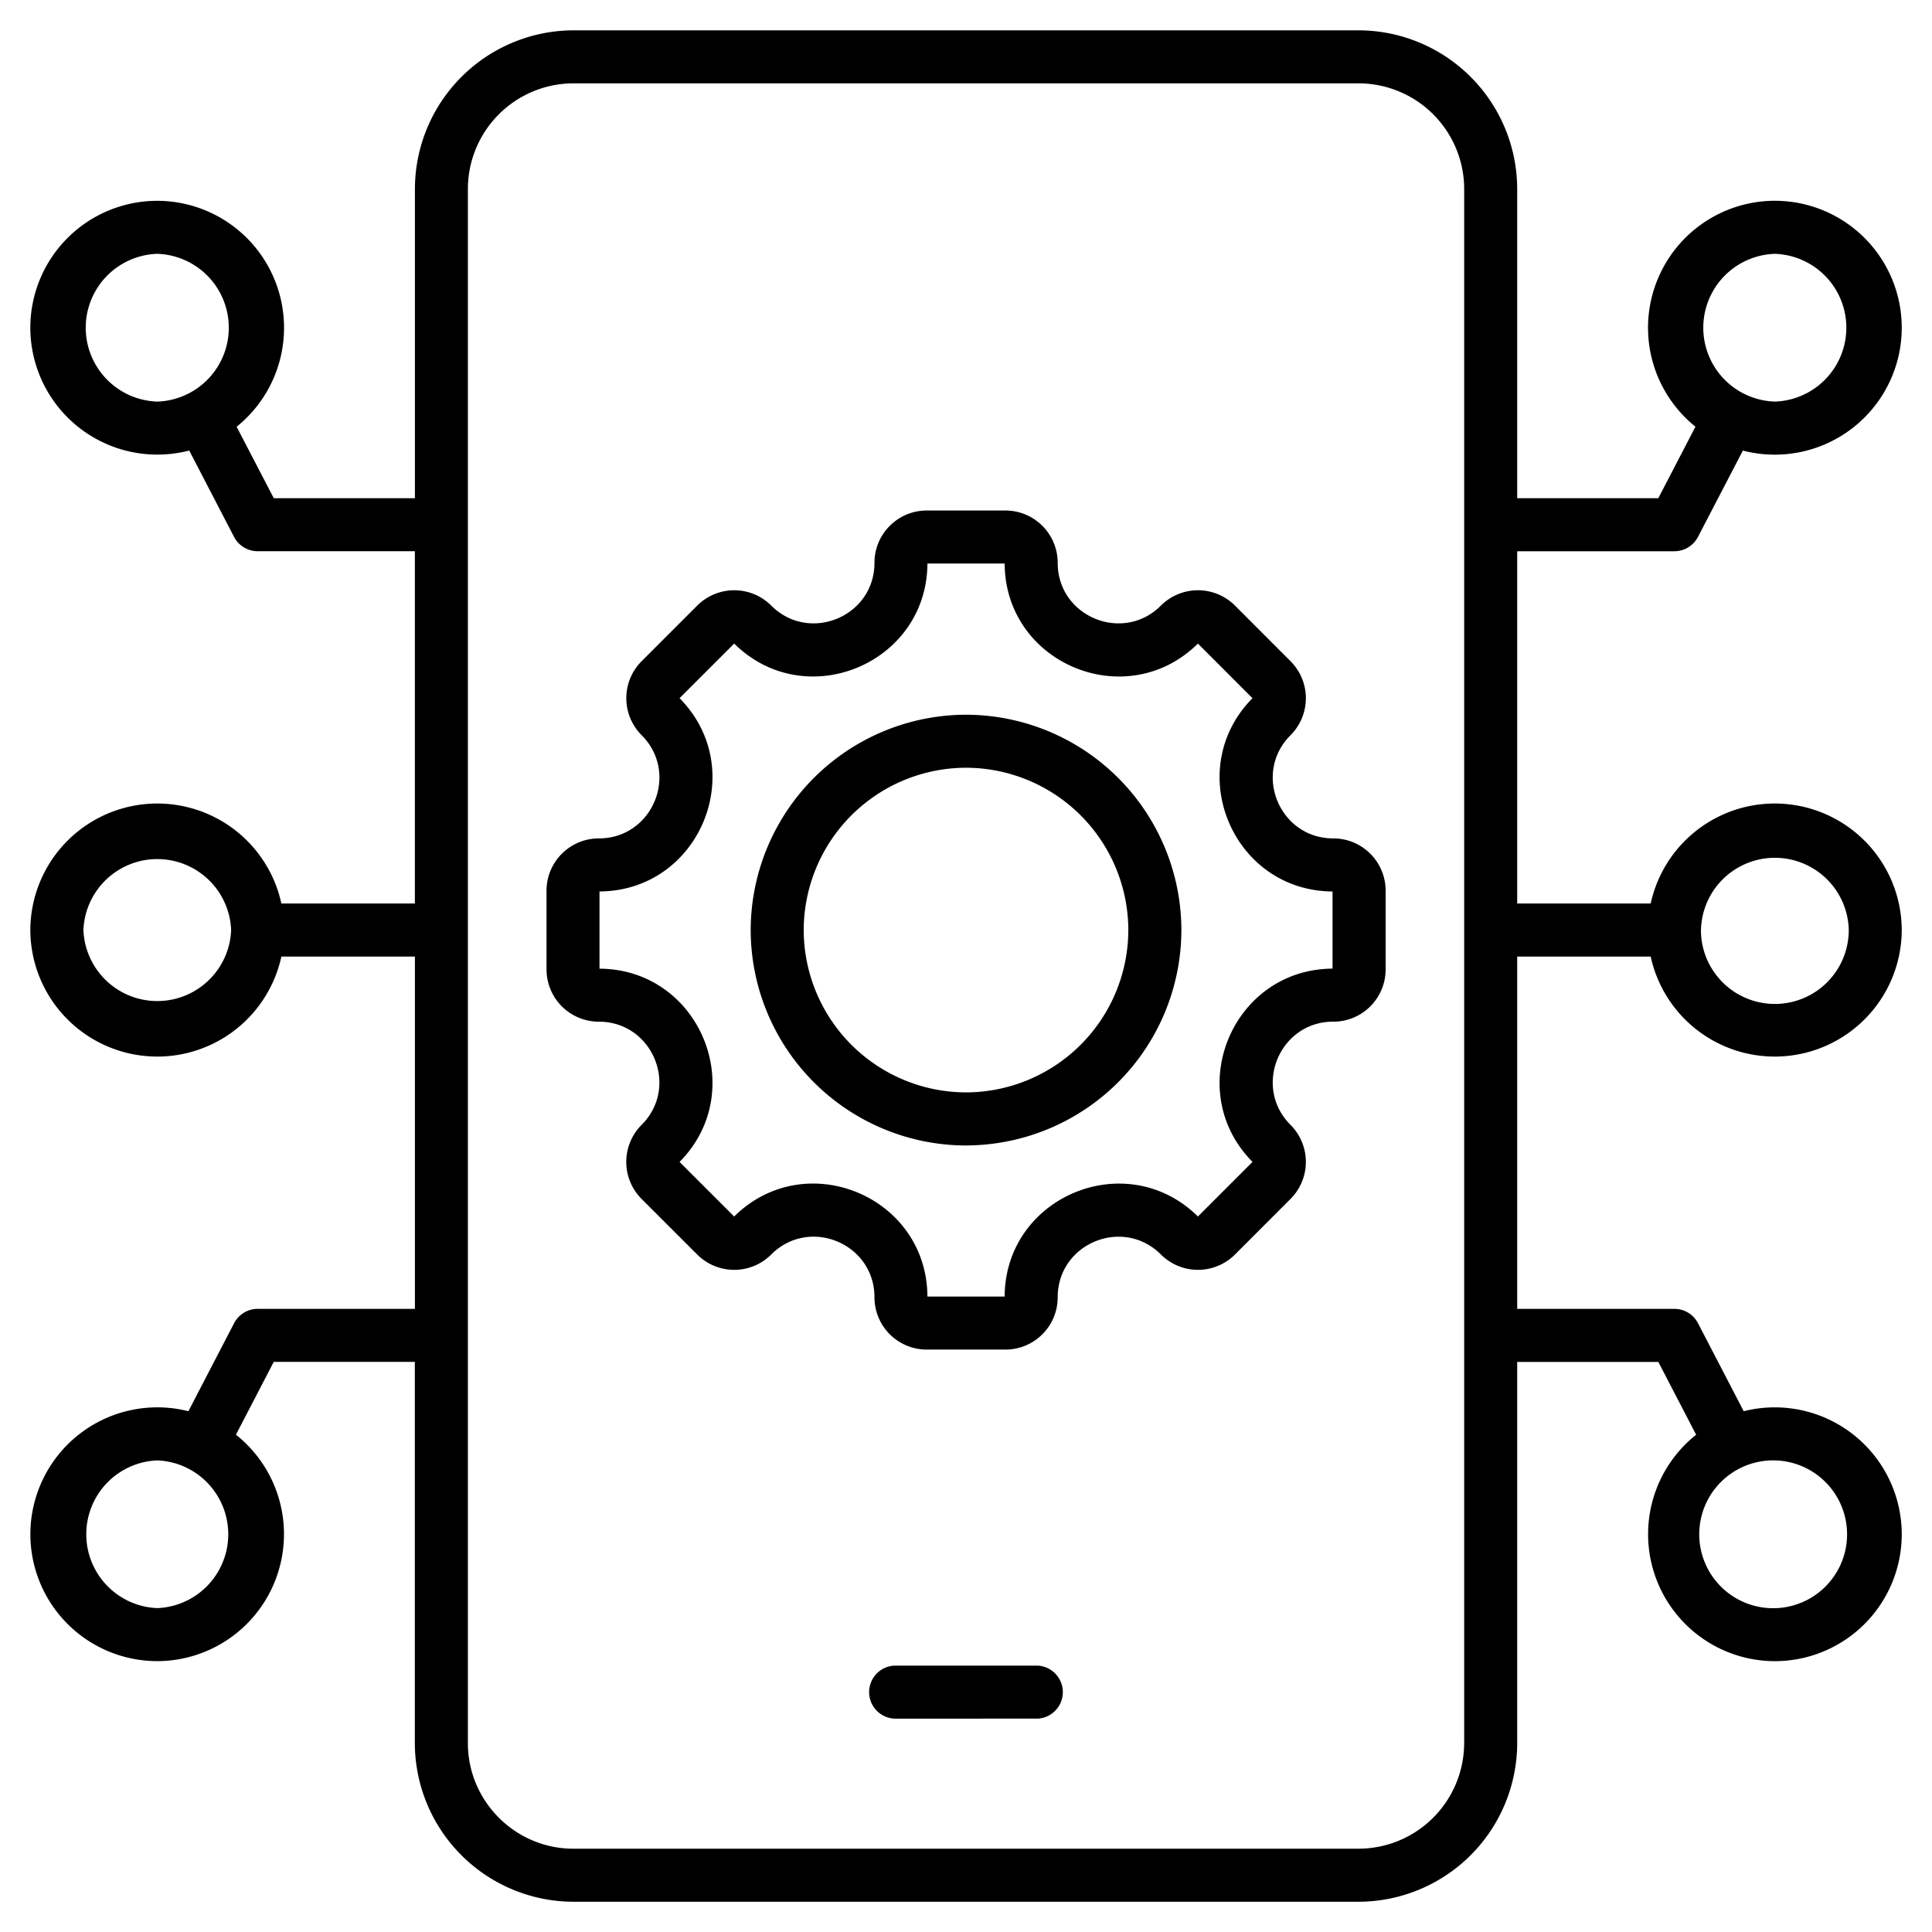 <svg xmlns="http://www.w3.org/2000/svg" width="50" height="50" fill="none"><g clip-path="url(#a)"><path fill="#000" fill-rule="evenodd" d="M4.897 11.66A3.287 3.287 0 0 1 .785 8.481 3.286 3.286 0 0 1 4.07 5.197a3.286 3.286 0 0 1 2.054 5.847l.961 1.849h3.653V4.887A4.113 4.113 0 0 1 14.836.785h20.328a4.113 4.113 0 0 1 4.101 4.102v8.006h3.652l.961-1.85a3.286 3.286 0 0 1 2.054-5.847 3.286 3.286 0 0 1 3.285 3.285 3.286 3.286 0 0 1-4.112 3.18l-1.162 2.235a.69.69 0 0 1-.609.37h-4.069v9.117h3.455a3.286 3.286 0 0 1 6.497.686 3.286 3.286 0 0 1-6.497.687h-3.455v9.117h4.07c.255 0 .49.143.608.37l1.184 2.279a3.287 3.287 0 0 1 4.09 3.185 3.286 3.286 0 0 1-3.285 3.284 3.286 3.286 0 0 1-2.036-5.86l-.979-1.885h-3.652v9.869a4.113 4.113 0 0 1-4.102 4.102H14.836a4.113 4.113 0 0 1-4.1-4.102v-9.87H7.085l-.979 1.885a3.286 3.286 0 0 1-2.036 5.86 3.286 3.286 0 0 1-3.284-3.283 3.286 3.286 0 0 1 4.09-3.185l1.183-2.279a.69.69 0 0 1 .61-.37h4.069v-9.117H7.282a3.286 3.286 0 0 1-6.497-.686 3.286 3.286 0 0 1 6.497-.687h3.455v-9.117h-4.07a.69.69 0 0 1-.609-.37zm32.996 33.455V4.887a2.737 2.737 0 0 0-2.73-2.73H14.836a2.736 2.736 0 0 0-2.727 2.73v40.228c0 1.5 1.228 2.729 2.726 2.729h20.329a2.737 2.737 0 0 0 2.728-2.729M44.02 24.07a1.913 1.913 0 1 0 3.826-.002 1.913 1.913 0 0 0-3.825.002m-38.039 0a1.913 1.913 0 0 0-3.823 0 1.913 1.913 0 0 0 3.823 0m28.524 2.37c-1.393 0-2.092 1.688-1.107 2.672a1.356 1.356 0 0 1 0 1.916l-1.438 1.439a1.356 1.356 0 0 1-1.916 0c-.985-.985-2.672-.286-2.672 1.106 0 .75-.607 1.354-1.354 1.354h-2.034a1.353 1.353 0 0 1-1.354-1.354c0-1.394-1.687-2.092-2.672-1.106a1.354 1.354 0 0 1-1.915 0l-1.44-1.439a1.356 1.356 0 0 1 0-1.916c.985-.984.287-2.671-1.106-2.671a1.354 1.354 0 0 1-1.354-1.355v-2.033c0-.748.606-1.355 1.354-1.355 1.393 0 2.092-1.687 1.107-2.672a1.354 1.354 0 0 1 0-1.914l1.44-1.44a1.354 1.354 0 0 1 1.914 0c.985.985 2.672.287 2.672-1.106 0-.748.606-1.354 1.354-1.354h2.034c.747 0 1.354.606 1.354 1.354 0 1.393 1.687 2.091 2.672 1.106a1.356 1.356 0 0 1 1.916 0l1.438 1.44a1.354 1.354 0 0 1 0 1.915c-.985.984-.286 2.671 1.106 2.671.75 0 1.355.607 1.355 1.354v2.034c0 .748-.604 1.355-1.355 1.355m-18.99-3.37v1.998c2.597.015 3.897 3.157 2.072 5.002L19 31.483c1.848-1.826 4.987-.526 5.002 2.072H26c.014-2.595 3.156-3.897 5.002-2.072l1.413-1.413c-1.826-1.845-.524-4.987 2.071-5.002v-1.997c-2.595-.015-3.896-3.156-2.072-5.002l-1.412-1.413c-1.846 1.825-4.988.525-5.002-2.072h-1.998c-.015 2.596-3.156 3.897-5.001 2.072l-1.414 1.413c1.825 1.846.525 4.987-2.072 5.002m9.486 6.574a5.584 5.584 0 0 1-5.573-5.574A5.584 5.584 0 0 1 25 18.497a5.584 5.584 0 0 1 5.574 5.573 5.585 5.585 0 0 1-5.574 5.574m0-1.373a4.21 4.21 0 0 0 4.201-4.2 4.21 4.21 0 0 0-4.2-4.202A4.21 4.21 0 0 0 20.8 24.07a4.21 4.21 0 0 0 4.2 4.201m-1.857 16.207a.687.687 0 0 1 0-1.372h3.713a.687.687 0 0 1 0 1.372zM4.07 37.795a1.913 1.913 0 0 0 0 3.823 1.913 1.913 0 0 0 0-3.823M45.932 6.569a1.913 1.913 0 0 0 0 3.824 1.913 1.913 0 0 0 0-3.824m0 31.226a1.913 1.913 0 1 0 .002 3.825 1.913 1.913 0 0 0-.002-3.825M4.07 6.569a1.913 1.913 0 0 0 0 3.824 1.913 1.913 0 0 0 0-3.824" clip-rule="evenodd"/></g><defs><clipPath id="a"><path fill="#fff" d="M0 0h50v50H0z"/></clipPath></defs></svg>